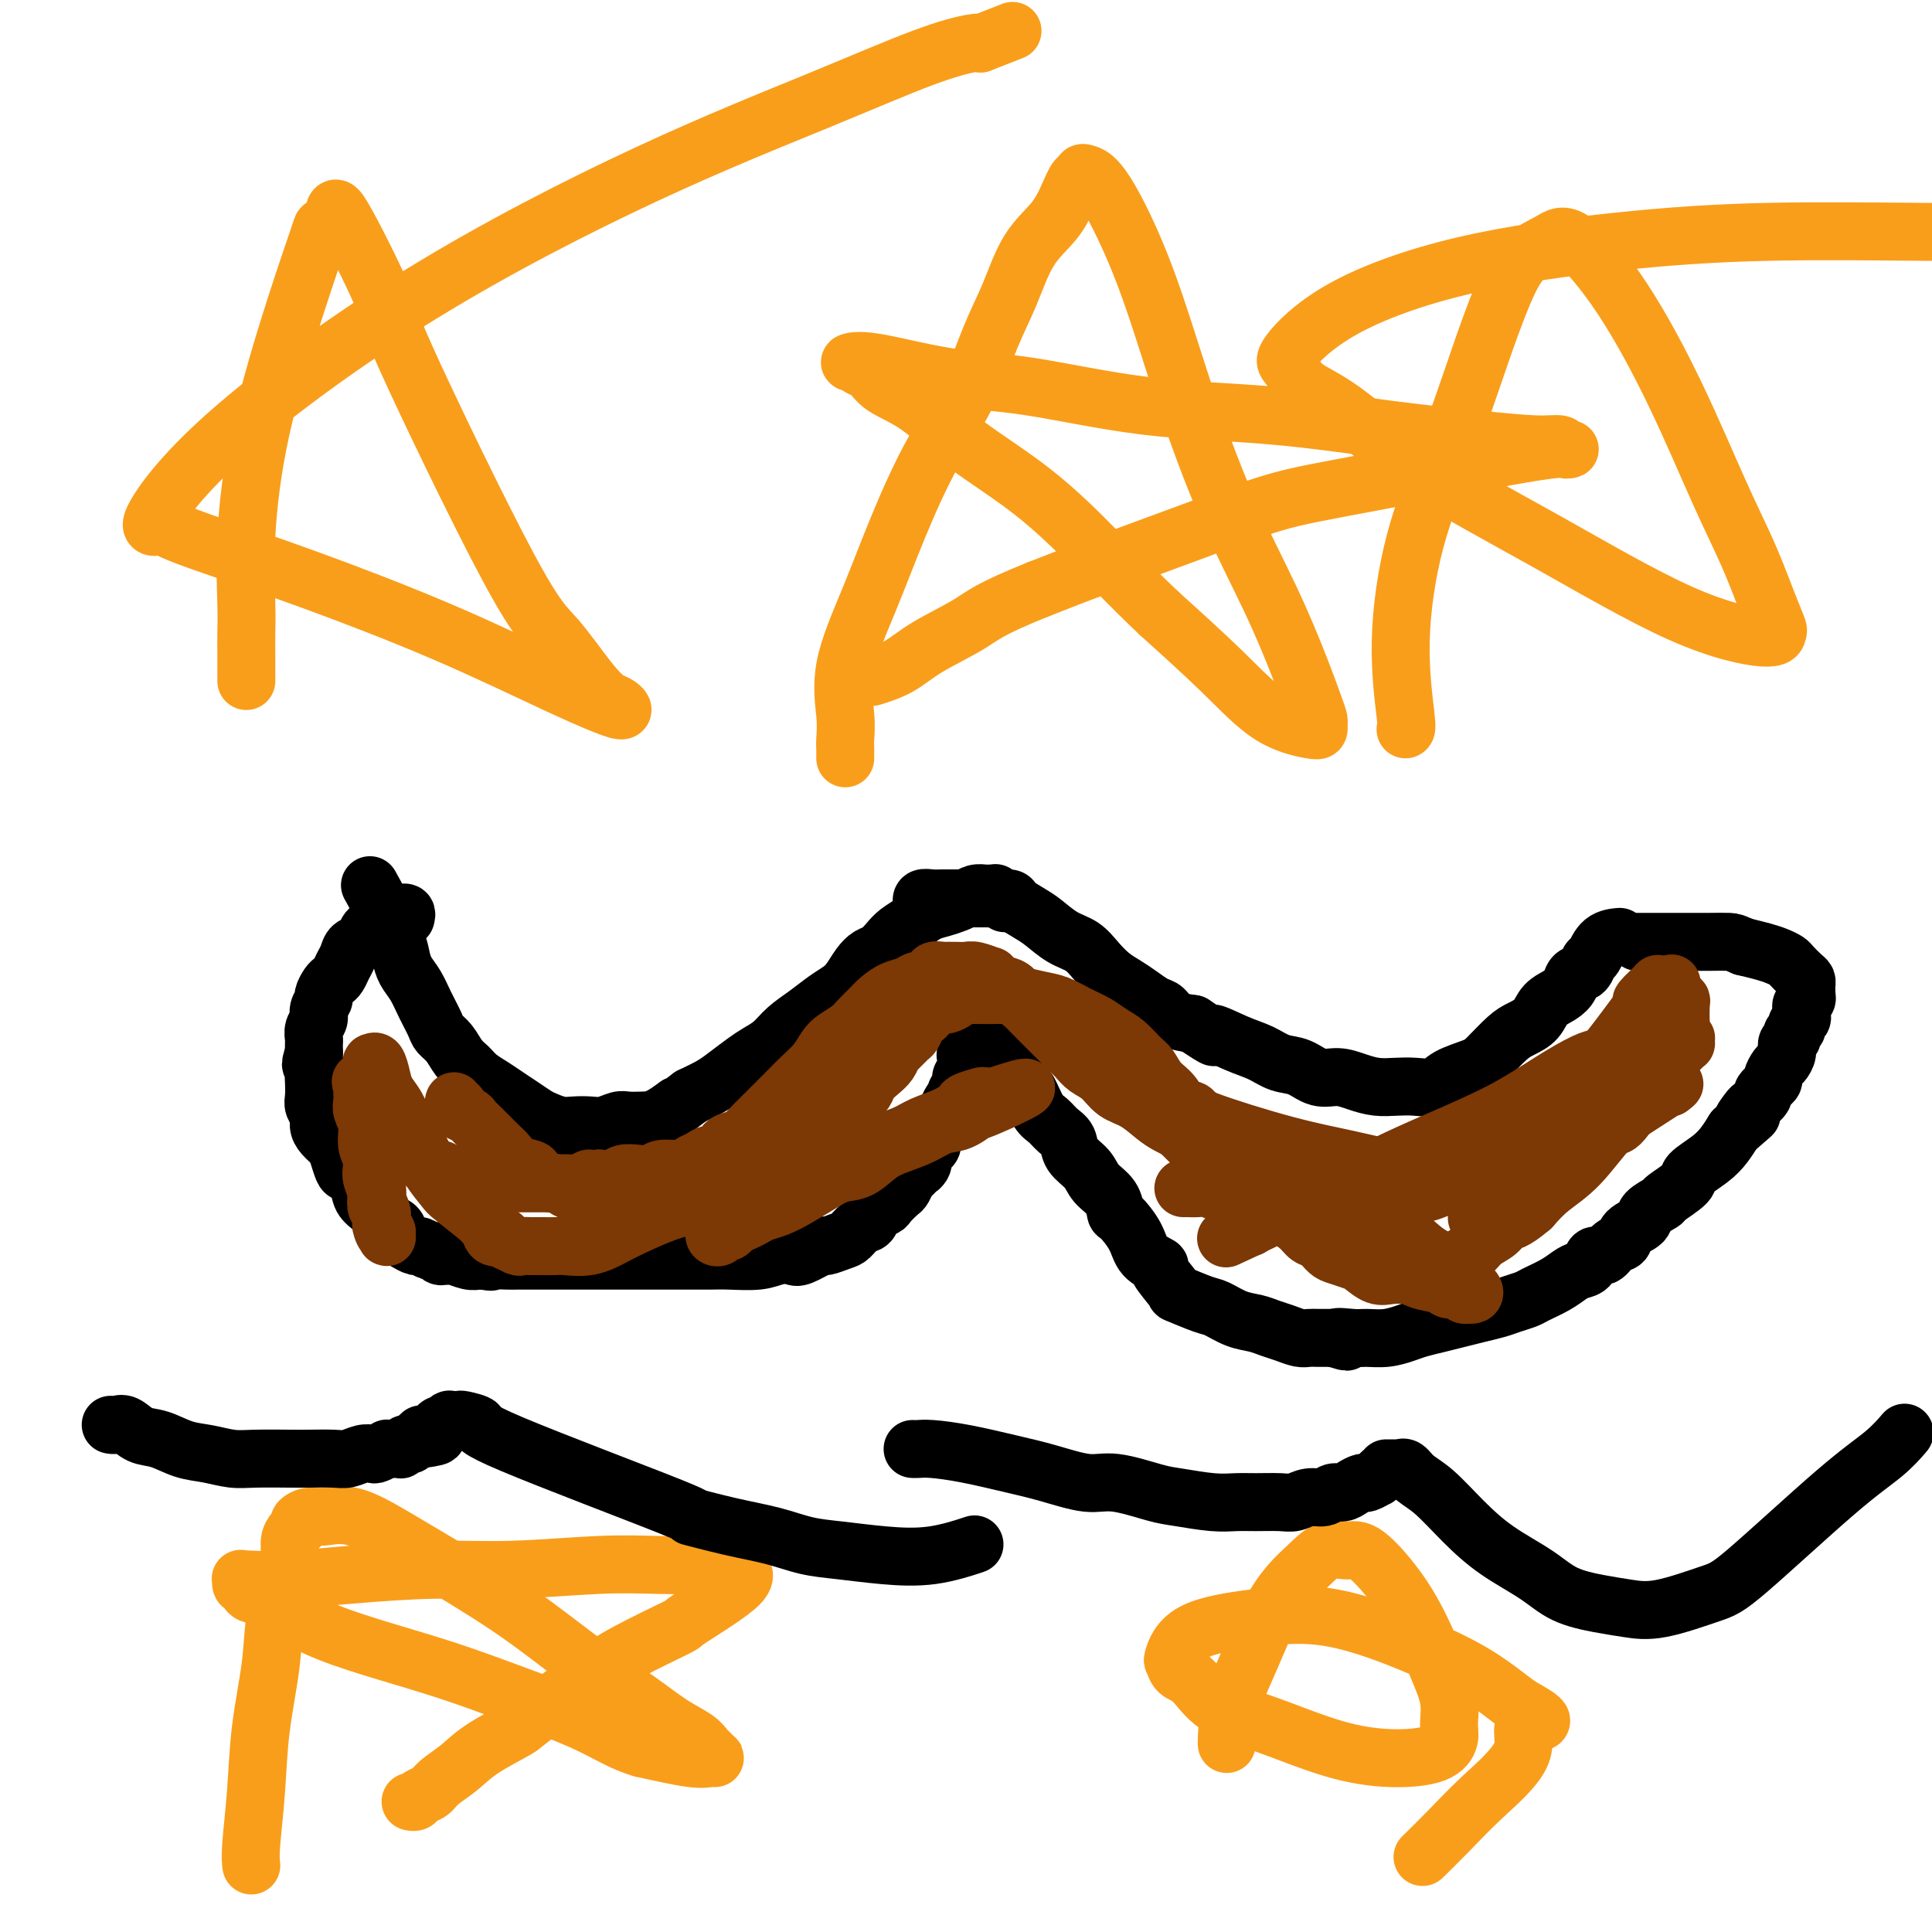 <svg viewBox='0 0 400 400' version='1.1' xmlns='http://www.w3.org/2000/svg' xmlns:xlink='http://www.w3.org/1999/xlink'><g fill='none' stroke='#000000' stroke-width='12' stroke-linecap='round' stroke-linejoin='round'><path d='M191,187c-0.013,-0.030 -0.027,-0.061 0,0c0.027,0.061 0.093,0.212 0,0c-0.093,-0.212 -0.346,-0.789 0,-1c0.346,-0.211 1.290,-0.057 2,0c0.710,0.057 1.186,0.015 2,0c0.814,-0.015 1.966,-0.005 3,0c1.034,0.005 1.949,0.003 3,0c1.051,-0.003 2.238,-0.009 3,0c0.762,0.009 1.098,0.032 2,0c0.902,-0.032 2.369,-0.118 3,0c0.631,0.118 0.427,0.439 1,1c0.573,0.561 1.924,1.360 3,2c1.076,0.640 1.877,1.120 3,2c1.123,0.880 2.569,2.161 4,3c1.431,0.839 2.847,1.236 4,2c1.153,0.764 2.042,1.896 3,3c0.958,1.104 1.986,2.178 3,3c1.014,0.822 2.013,1.390 3,2c0.987,0.610 1.961,1.263 3,2c1.039,0.737 2.145,1.558 3,2c0.855,0.442 1.461,0.504 2,1c0.539,0.496 1.011,1.428 2,2c0.989,0.572 2.494,0.786 4,1'/><path d='M247,212c6.549,4.378 3.921,2.324 4,2c0.079,-0.324 2.867,1.084 5,2c2.133,0.916 3.613,1.341 5,2c1.387,0.659 2.681,1.552 4,2c1.319,0.448 2.663,0.449 4,1c1.337,0.551 2.668,1.650 4,2c1.332,0.350 2.666,-0.050 4,0c1.334,0.050 2.668,0.551 4,1c1.332,0.449 2.661,0.847 4,1c1.339,0.153 2.687,0.063 4,0c1.313,-0.063 2.591,-0.098 4,0c1.409,0.098 2.951,0.328 4,0c1.049,-0.328 1.607,-1.215 3,-2c1.393,-0.785 3.623,-1.469 5,-2c1.377,-0.531 1.901,-0.908 3,-2c1.099,-1.092 2.773,-2.897 4,-4c1.227,-1.103 2.006,-1.502 3,-2c0.994,-0.498 2.202,-1.093 3,-2c0.798,-0.907 1.187,-2.126 2,-3c0.813,-0.874 2.049,-1.404 3,-2c0.951,-0.596 1.616,-1.257 2,-2c0.384,-0.743 0.486,-1.568 1,-2c0.514,-0.432 1.441,-0.469 2,-1c0.559,-0.531 0.749,-1.554 1,-2c0.251,-0.446 0.562,-0.315 1,-1c0.438,-0.685 1.003,-2.184 2,-3c0.997,-0.816 2.428,-0.947 3,-1c0.572,-0.053 0.286,-0.026 0,0'/><path d='M208,187c-0.415,-0.425 -0.829,-0.850 -1,-1c-0.171,-0.150 -0.097,-0.026 0,0c0.097,0.026 0.218,-0.046 0,0c-0.218,0.046 -0.776,0.208 -1,0c-0.224,-0.208 -0.115,-0.788 0,-1c0.115,-0.212 0.235,-0.058 0,0c-0.235,0.058 -0.826,0.018 -1,0c-0.174,-0.018 0.067,-0.016 0,0c-0.067,0.016 -0.444,0.046 -1,0c-0.556,-0.046 -1.293,-0.168 -2,0c-0.707,0.168 -1.385,0.625 -2,1c-0.615,0.375 -1.165,0.667 -2,1c-0.835,0.333 -1.953,0.708 -3,1c-1.047,0.292 -2.024,0.502 -3,1c-0.976,0.498 -1.952,1.285 -3,2c-1.048,0.715 -2.167,1.359 -3,2c-0.833,0.641 -1.378,1.277 -2,2c-0.622,0.723 -1.321,1.531 -2,2c-0.679,0.469 -1.339,0.600 -2,1c-0.661,0.400 -1.323,1.069 -2,2c-0.677,0.931 -1.367,2.125 -2,3c-0.633,0.875 -1.208,1.431 -2,2c-0.792,0.569 -1.801,1.150 -3,2c-1.199,0.850 -2.588,1.970 -4,3c-1.412,1.030 -2.846,1.970 -4,3c-1.154,1.030 -2.026,2.149 -3,3c-0.974,0.851 -2.048,1.435 -3,2c-0.952,0.565 -1.781,1.110 -3,2c-1.219,0.890 -2.828,2.124 -4,3c-1.172,0.876 -1.906,1.393 -3,2c-1.094,0.607 -2.547,1.303 -4,2'/><path d='M143,227c-8.131,6.226 -3.960,2.792 -3,2c0.960,-0.792 -1.293,1.060 -3,2c-1.707,0.940 -2.869,0.970 -4,1c-1.131,0.030 -2.231,0.060 -3,0c-0.769,-0.060 -1.206,-0.211 -2,0c-0.794,0.211 -1.946,0.786 -3,1c-1.054,0.214 -2.011,0.069 -3,0c-0.989,-0.069 -2.011,-0.063 -3,0c-0.989,0.063 -1.944,0.183 -3,0c-1.056,-0.183 -2.211,-0.668 -3,-1c-0.789,-0.332 -1.212,-0.512 -2,-1c-0.788,-0.488 -1.940,-1.286 -3,-2c-1.060,-0.714 -2.027,-1.345 -3,-2c-0.973,-0.655 -1.951,-1.334 -3,-2c-1.049,-0.666 -2.169,-1.320 -3,-2c-0.831,-0.680 -1.374,-1.388 -2,-2c-0.626,-0.612 -1.337,-1.128 -2,-2c-0.663,-0.872 -1.280,-2.099 -2,-3c-0.720,-0.901 -1.545,-1.476 -2,-2c-0.455,-0.524 -0.542,-0.997 -1,-2c-0.458,-1.003 -1.287,-2.536 -2,-4c-0.713,-1.464 -1.310,-2.858 -2,-4c-0.690,-1.142 -1.474,-2.031 -2,-3c-0.526,-0.969 -0.793,-2.019 -1,-3c-0.207,-0.981 -0.354,-1.893 -1,-3c-0.646,-1.107 -1.792,-2.410 -2,-3c-0.208,-0.590 0.521,-0.466 0,-2c-0.521,-1.534 -2.292,-4.724 -3,-6c-0.708,-1.276 -0.354,-0.638 0,0'/><path d='M84,190c0.111,-0.423 0.222,-0.845 0,-1c-0.222,-0.155 -0.777,-0.041 -1,0c-0.223,0.041 -0.115,0.011 0,0c0.115,-0.011 0.237,-0.003 0,0c-0.237,0.003 -0.833,-0.000 -1,0c-0.167,0.000 0.096,0.003 0,0c-0.096,-0.003 -0.551,-0.012 -1,0c-0.449,0.012 -0.894,0.045 -1,0c-0.106,-0.045 0.126,-0.168 0,0c-0.126,0.168 -0.610,0.626 -1,1c-0.390,0.374 -0.686,0.663 -1,1c-0.314,0.337 -0.648,0.723 -1,1c-0.352,0.277 -0.724,0.444 -1,1c-0.276,0.556 -0.455,1.501 -1,2c-0.545,0.499 -1.456,0.554 -2,1c-0.544,0.446 -0.723,1.284 -1,2c-0.277,0.716 -0.653,1.309 -1,2c-0.347,0.691 -0.666,1.480 -1,2c-0.334,0.520 -0.682,0.772 -1,1c-0.318,0.228 -0.606,0.431 -1,1c-0.394,0.569 -0.894,1.503 -1,2c-0.106,0.497 0.182,0.557 0,1c-0.182,0.443 -0.833,1.270 -1,2c-0.167,0.730 0.151,1.364 0,2c-0.151,0.636 -0.773,1.274 -1,2c-0.227,0.726 -0.061,1.542 0,2c0.061,0.458 0.017,0.560 0,1c-0.017,0.440 -0.009,1.220 0,2'/><path d='M65,218c-1.238,3.756 -0.333,2.147 0,2c0.333,-0.147 0.093,1.168 0,2c-0.093,0.832 -0.040,1.182 0,2c0.040,0.818 0.065,2.106 0,3c-0.065,0.894 -0.221,1.395 0,2c0.221,0.605 0.819,1.316 1,2c0.181,0.684 -0.053,1.343 0,2c0.053,0.657 0.394,1.313 1,2c0.606,0.687 1.476,1.404 2,2c0.524,0.596 0.703,1.069 1,2c0.297,0.931 0.714,2.319 1,3c0.286,0.681 0.443,0.654 1,1c0.557,0.346 1.514,1.067 2,2c0.486,0.933 0.501,2.080 1,3c0.499,0.920 1.482,1.612 2,2c0.518,0.388 0.572,0.471 1,1c0.428,0.529 1.232,1.505 2,2c0.768,0.495 1.500,0.510 2,1c0.500,0.490 0.768,1.456 1,2c0.232,0.544 0.429,0.667 1,1c0.571,0.333 1.515,0.878 2,1c0.485,0.122 0.511,-0.178 1,0c0.489,0.178 1.441,0.832 2,1c0.559,0.168 0.725,-0.152 1,0c0.275,0.152 0.657,0.777 1,1c0.343,0.223 0.645,0.046 1,0c0.355,-0.046 0.764,0.040 1,0c0.236,-0.040 0.300,-0.207 1,0c0.700,0.207 2.034,0.786 3,1c0.966,0.214 1.562,0.061 2,0c0.438,-0.061 0.719,-0.031 1,0'/><path d='M100,261c2.458,0.464 1.604,0.124 2,0c0.396,-0.124 2.042,-0.033 3,0c0.958,0.033 1.226,0.009 2,0c0.774,-0.009 2.053,-0.002 3,0c0.947,0.002 1.561,0.001 2,0c0.439,-0.001 0.703,-0.000 2,0c1.297,0.000 3.627,0.000 5,0c1.373,-0.000 1.790,-0.000 3,0c1.210,0.000 3.212,0.000 5,0c1.788,-0.000 3.361,-0.000 5,0c1.639,0.000 3.345,0.001 5,0c1.655,-0.001 3.261,-0.004 5,0c1.739,0.004 3.611,0.015 5,0c1.389,-0.015 2.295,-0.054 4,0c1.705,0.054 4.209,0.203 6,0c1.791,-0.203 2.870,-0.757 4,-1c1.130,-0.243 2.313,-0.173 3,0c0.687,0.173 0.880,0.451 2,0c1.120,-0.451 3.167,-1.630 4,-2c0.833,-0.370 0.451,0.071 1,0c0.549,-0.071 2.030,-0.653 3,-1c0.970,-0.347 1.430,-0.461 2,-1c0.570,-0.539 1.251,-1.505 2,-2c0.749,-0.495 1.566,-0.518 2,-1c0.434,-0.482 0.483,-1.424 1,-2c0.517,-0.576 1.500,-0.788 2,-1c0.500,-0.212 0.515,-0.424 1,-1c0.485,-0.576 1.439,-1.515 2,-2c0.561,-0.485 0.728,-0.515 1,-1c0.272,-0.485 0.649,-1.424 1,-2c0.351,-0.576 0.675,-0.788 1,-1'/><path d='M189,243c2.483,-2.360 1.191,-1.262 1,-1c-0.191,0.262 0.719,-0.314 1,-1c0.281,-0.686 -0.065,-1.482 0,-2c0.065,-0.518 0.542,-0.759 1,-1c0.458,-0.241 0.896,-0.483 1,-1c0.104,-0.517 -0.127,-1.308 0,-2c0.127,-0.692 0.613,-1.285 1,-2c0.387,-0.715 0.677,-1.554 1,-2c0.323,-0.446 0.679,-0.500 1,-1c0.321,-0.500 0.607,-1.447 1,-2c0.393,-0.553 0.894,-0.711 1,-1c0.106,-0.289 -0.182,-0.707 0,-1c0.182,-0.293 0.833,-0.460 1,-1c0.167,-0.540 -0.151,-1.454 0,-2c0.151,-0.546 0.772,-0.724 1,-1c0.228,-0.276 0.065,-0.651 0,-1c-0.065,-0.349 -0.031,-0.672 0,-1c0.031,-0.328 0.060,-0.663 0,-1c-0.060,-0.337 -0.209,-0.678 0,-1c0.209,-0.322 0.774,-0.626 1,-1c0.226,-0.374 0.112,-0.818 0,-1c-0.112,-0.182 -0.222,-0.101 0,0c0.222,0.101 0.777,0.222 1,0c0.223,-0.222 0.116,-0.788 0,-1c-0.116,-0.212 -0.239,-0.069 0,0c0.239,0.069 0.840,0.063 1,0c0.160,-0.063 -0.122,-0.182 0,0c0.122,0.182 0.648,0.664 1,1c0.352,0.336 0.529,0.524 1,1c0.471,0.476 1.235,1.238 2,2'/><path d='M207,219c1.351,0.905 1.727,1.668 2,2c0.273,0.332 0.443,0.235 1,1c0.557,0.765 1.500,2.393 2,3c0.500,0.607 0.558,0.192 1,1c0.442,0.808 1.268,2.838 2,4c0.732,1.162 1.369,1.455 2,2c0.631,0.545 1.256,1.342 2,2c0.744,0.658 1.607,1.176 2,2c0.393,0.824 0.315,1.955 1,3c0.685,1.045 2.132,2.004 3,3c0.868,0.996 1.157,2.030 2,3c0.843,0.970 2.241,1.877 3,3c0.759,1.123 0.881,2.462 1,3c0.119,0.538 0.235,0.273 1,1c0.765,0.727 2.178,2.444 3,4c0.822,1.556 1.053,2.951 2,4c0.947,1.049 2.610,1.752 3,2c0.390,0.248 -0.494,0.040 0,1c0.494,0.960 2.365,3.087 3,4c0.635,0.913 0.036,0.612 1,1c0.964,0.388 3.493,1.466 5,2c1.507,0.534 1.992,0.524 3,1c1.008,0.476 2.539,1.438 4,2c1.461,0.562 2.853,0.725 4,1c1.147,0.275 2.050,0.662 3,1c0.950,0.338 1.948,0.626 3,1c1.052,0.374 2.158,0.832 3,1c0.842,0.168 1.419,0.045 2,0c0.581,-0.045 1.166,-0.013 2,0c0.834,0.013 1.917,0.006 3,0'/><path d='M276,277c5.185,1.546 1.647,0.411 1,0c-0.647,-0.411 1.596,-0.099 3,0c1.404,0.099 1.968,-0.015 3,0c1.032,0.015 2.534,0.159 4,0c1.466,-0.159 2.898,-0.620 4,-1c1.102,-0.380 1.873,-0.679 3,-1c1.127,-0.321 2.608,-0.663 4,-1c1.392,-0.337 2.695,-0.668 4,-1c1.305,-0.332 2.613,-0.666 4,-1c1.387,-0.334 2.853,-0.670 4,-1c1.147,-0.330 1.974,-0.655 3,-1c1.026,-0.345 2.253,-0.709 3,-1c0.747,-0.291 1.016,-0.511 2,-1c0.984,-0.489 2.682,-1.249 4,-2c1.318,-0.751 2.254,-1.492 3,-2c0.746,-0.508 1.302,-0.784 2,-1c0.698,-0.216 1.539,-0.372 2,-1c0.461,-0.628 0.541,-1.729 1,-2c0.459,-0.271 1.297,0.289 2,0c0.703,-0.289 1.271,-1.428 2,-2c0.729,-0.572 1.618,-0.577 2,-1c0.382,-0.423 0.256,-1.263 1,-2c0.744,-0.737 2.358,-1.370 3,-2c0.642,-0.630 0.312,-1.256 1,-2c0.688,-0.744 2.393,-1.606 3,-2c0.607,-0.394 0.116,-0.321 1,-1c0.884,-0.679 3.143,-2.110 4,-3c0.857,-0.890 0.312,-1.239 1,-2c0.688,-0.761 2.608,-1.936 4,-3c1.392,-1.064 2.255,-2.018 3,-3c0.745,-0.982 1.373,-1.991 2,-3'/><path d='M359,234c6.123,-5.290 2.931,-2.516 2,-2c-0.931,0.516 0.399,-1.228 1,-2c0.601,-0.772 0.472,-0.573 1,-1c0.528,-0.427 1.714,-1.480 2,-2c0.286,-0.520 -0.327,-0.506 0,-1c0.327,-0.494 1.594,-1.497 2,-2c0.406,-0.503 -0.050,-0.506 0,-1c0.050,-0.494 0.606,-1.480 1,-2c0.394,-0.520 0.626,-0.573 1,-1c0.374,-0.427 0.889,-1.228 1,-2c0.111,-0.772 -0.181,-1.516 0,-2c0.181,-0.484 0.837,-0.707 1,-1c0.163,-0.293 -0.167,-0.656 0,-1c0.167,-0.344 0.830,-0.670 1,-1c0.170,-0.330 -0.151,-0.666 0,-1c0.151,-0.334 0.776,-0.667 1,-1c0.224,-0.333 0.046,-0.667 0,-1c-0.046,-0.333 0.040,-0.667 0,-1c-0.040,-0.333 -0.207,-0.667 0,-1c0.207,-0.333 0.788,-0.667 1,-1c0.212,-0.333 0.055,-0.666 0,-1c-0.055,-0.334 -0.008,-0.671 0,-1c0.008,-0.329 -0.025,-0.651 0,-1c0.025,-0.349 0.106,-0.723 0,-1c-0.106,-0.277 -0.401,-0.455 -1,-1c-0.599,-0.545 -1.503,-1.455 -2,-2c-0.497,-0.545 -0.587,-0.723 -1,-1c-0.413,-0.277 -1.150,-0.651 -2,-1c-0.850,-0.349 -1.814,-0.671 -3,-1c-1.186,-0.329 -2.593,-0.664 -4,-1'/><path d='M361,196c-2.026,-0.845 -2.090,-0.959 -3,-1c-0.910,-0.041 -2.666,-0.011 -4,0c-1.334,0.011 -2.245,0.003 -3,0c-0.755,-0.003 -1.353,-0.001 -2,0c-0.647,0.001 -1.343,0.000 -2,0c-0.657,-0.000 -1.276,-0.000 -2,0c-0.724,0.000 -1.553,0.000 -2,0c-0.447,-0.000 -0.512,-0.000 -1,0c-0.488,0.000 -1.399,0.000 -2,0c-0.601,-0.000 -0.893,-0.000 -1,0c-0.107,0.000 -0.031,0.000 0,0c0.031,-0.000 0.015,-0.000 0,0'/></g>
<g fill='none' stroke='#7C3805' stroke-width='12' stroke-linecap='round' stroke-linejoin='round'><path d='M285,245c0.399,-0.119 0.798,-0.238 0,0c-0.798,0.238 -2.792,0.833 2,0c4.792,-0.833 16.369,-3.095 21,-4c4.631,-0.905 2.315,-0.452 0,0'/><path d='M323,233c-0.333,-0.333 -0.667,-0.667 0,0c0.667,0.667 2.333,2.333 3,3c0.667,0.667 0.333,0.333 0,0'/><path d='M346,225c0.075,-0.058 0.149,-0.116 0,0c-0.149,0.116 -0.522,0.406 0,0c0.522,-0.406 1.940,-1.507 -2,1c-3.940,2.507 -13.238,8.623 -17,11c-3.762,2.377 -1.989,1.015 -2,1c-0.011,-0.015 -1.805,1.315 -3,2c-1.195,0.685 -1.789,0.723 -2,1c-0.211,0.277 -0.039,0.792 0,1c0.039,0.208 -0.056,0.111 0,0c0.056,-0.111 0.261,-0.234 0,0c-0.261,0.234 -0.989,0.824 0,0c0.989,-0.824 3.696,-3.064 6,-5c2.304,-1.936 4.203,-3.569 6,-5c1.797,-1.431 3.490,-2.660 5,-4c1.510,-1.340 2.838,-2.793 4,-4c1.162,-1.207 2.157,-2.170 3,-3c0.843,-0.830 1.532,-1.528 2,-2c0.468,-0.472 0.714,-0.719 1,-1c0.286,-0.281 0.613,-0.597 1,-1c0.387,-0.403 0.833,-0.894 1,-1c0.167,-0.106 0.056,0.173 0,0c-0.056,-0.173 -0.056,-0.797 0,-1c0.056,-0.203 0.170,0.015 0,0c-0.170,-0.015 -0.623,-0.262 -1,0c-0.377,0.262 -0.678,1.032 -2,2c-1.322,0.968 -3.663,2.134 -6,4c-2.337,1.866 -4.668,4.433 -7,7'/><path d='M333,228c-3.839,2.971 -5.935,4.900 -8,7c-2.065,2.100 -4.097,4.371 -6,6c-1.903,1.629 -3.676,2.618 -5,4c-1.324,1.382 -2.201,3.159 -3,4c-0.799,0.841 -1.522,0.748 -2,1c-0.478,0.252 -0.710,0.850 -1,1c-0.290,0.150 -0.636,-0.148 -1,0c-0.364,0.148 -0.745,0.743 -1,1c-0.255,0.257 -0.384,0.176 0,0c0.384,-0.176 1.279,-0.445 3,-2c1.721,-1.555 4.267,-4.394 7,-7c2.733,-2.606 5.653,-4.979 8,-7c2.347,-2.021 4.121,-3.689 6,-5c1.879,-1.311 3.861,-2.264 5,-3c1.139,-0.736 1.434,-1.255 2,-2c0.566,-0.745 1.404,-1.715 2,-2c0.596,-0.285 0.949,0.116 1,0c0.051,-0.116 -0.200,-0.747 0,-1c0.200,-0.253 0.849,-0.126 1,0c0.151,0.126 -0.198,0.252 0,0c0.198,-0.252 0.941,-0.883 0,1c-0.941,1.883 -3.567,6.278 -5,8c-1.433,1.722 -1.673,0.771 -3,2c-1.327,1.229 -3.742,4.639 -6,7c-2.258,2.361 -4.359,3.675 -6,5c-1.641,1.325 -2.820,2.663 -4,4'/><path d='M317,250c-3.992,3.367 -4.473,2.785 -5,3c-0.527,0.215 -1.100,1.227 -2,2c-0.900,0.773 -2.127,1.307 -3,2c-0.873,0.693 -1.391,1.544 -2,2c-0.609,0.456 -1.308,0.518 -2,1c-0.692,0.482 -1.378,1.383 -2,2c-0.622,0.617 -1.181,0.949 -2,1c-0.819,0.051 -1.899,-0.181 -3,0c-1.101,0.181 -2.224,0.774 -3,1c-0.776,0.226 -1.204,0.086 -2,0c-0.796,-0.086 -1.960,-0.117 -3,0c-1.040,0.117 -1.955,0.383 -3,0c-1.045,-0.383 -2.219,-1.416 -3,-2c-0.781,-0.584 -1.168,-0.719 -2,-1c-0.832,-0.281 -2.109,-0.708 -3,-1c-0.891,-0.292 -1.397,-0.449 -2,-1c-0.603,-0.551 -1.302,-1.495 -2,-2c-0.698,-0.505 -1.395,-0.572 -2,-1c-0.605,-0.428 -1.120,-1.218 -2,-2c-0.880,-0.782 -2.126,-1.557 -3,-2c-0.874,-0.443 -1.375,-0.555 -2,-1c-0.625,-0.445 -1.375,-1.222 -2,-2c-0.625,-0.778 -1.127,-1.557 -2,-2c-0.873,-0.443 -2.117,-0.552 -3,-1c-0.883,-0.448 -1.405,-1.236 -2,-2c-0.595,-0.764 -1.261,-1.503 -2,-2c-0.739,-0.497 -1.549,-0.752 -2,-1c-0.451,-0.248 -0.544,-0.489 -1,-1c-0.456,-0.511 -1.277,-1.291 -2,-2c-0.723,-0.709 -1.350,-1.345 -2,-2c-0.650,-0.655 -1.325,-1.327 -2,-2'/><path d='M244,234c-6.743,-5.059 -3.100,-2.706 -2,-2c1.100,0.706 -0.342,-0.233 -1,-1c-0.658,-0.767 -0.532,-1.360 -1,-2c-0.468,-0.640 -1.530,-1.326 -2,-2c-0.470,-0.674 -0.349,-1.337 -1,-2c-0.651,-0.663 -2.075,-1.328 -3,-2c-0.925,-0.672 -1.351,-1.351 -2,-2c-0.649,-0.649 -1.521,-1.268 -2,-2c-0.479,-0.732 -0.565,-1.576 -1,-2c-0.435,-0.424 -1.219,-0.428 -2,-1c-0.781,-0.572 -1.557,-1.711 -2,-2c-0.443,-0.289 -0.552,0.274 -1,0c-0.448,-0.274 -1.236,-1.384 -2,-2c-0.764,-0.616 -1.503,-0.739 -2,-1c-0.497,-0.261 -0.753,-0.661 -1,-1c-0.247,-0.339 -0.485,-0.616 -1,-1c-0.515,-0.384 -1.308,-0.873 -2,-1c-0.692,-0.127 -1.284,0.110 -2,0c-0.716,-0.110 -1.557,-0.565 -2,-1c-0.443,-0.435 -0.489,-0.849 -1,-1c-0.511,-0.151 -1.488,-0.041 -2,0c-0.512,0.041 -0.561,0.011 -1,0c-0.439,-0.011 -1.270,-0.004 -2,0c-0.730,0.004 -1.360,0.004 -2,0c-0.640,-0.004 -1.289,-0.011 -2,0c-0.711,0.011 -1.485,0.041 -2,0c-0.515,-0.041 -0.771,-0.152 -1,0c-0.229,0.152 -0.433,0.566 -1,1c-0.567,0.434 -1.499,0.886 -2,1c-0.501,0.114 -0.572,-0.110 -1,0c-0.428,0.110 -1.214,0.555 -2,1'/><path d='M193,209c-1.107,0.638 -0.873,0.733 -1,1c-0.127,0.267 -0.615,0.705 -1,1c-0.385,0.295 -0.667,0.445 -1,1c-0.333,0.555 -0.719,1.514 -1,2c-0.281,0.486 -0.459,0.500 -1,1c-0.541,0.500 -1.444,1.485 -2,2c-0.556,0.515 -0.764,0.561 -1,1c-0.236,0.439 -0.500,1.272 -1,2c-0.500,0.728 -1.237,1.349 -2,2c-0.763,0.651 -1.551,1.330 -2,2c-0.449,0.670 -0.558,1.332 -1,2c-0.442,0.668 -1.216,1.344 -2,2c-0.784,0.656 -1.578,1.292 -2,2c-0.422,0.708 -0.473,1.489 -1,2c-0.527,0.511 -1.529,0.752 -2,1c-0.471,0.248 -0.409,0.504 -1,1c-0.591,0.496 -1.835,1.233 -3,2c-1.165,0.767 -2.252,1.564 -3,2c-0.748,0.436 -1.159,0.512 -2,1c-0.841,0.488 -2.113,1.388 -3,2c-0.887,0.612 -1.390,0.937 -2,1c-0.610,0.063 -1.327,-0.137 -2,0c-0.673,0.137 -1.303,0.610 -2,1c-0.697,0.390 -1.460,0.697 -2,1c-0.540,0.303 -0.858,0.602 -2,1c-1.142,0.398 -3.110,0.895 -4,1c-0.890,0.105 -0.703,-0.182 -1,0c-0.297,0.182 -1.080,0.832 -2,1c-0.920,0.168 -1.979,-0.147 -3,0c-1.021,0.147 -2.006,0.756 -3,1c-0.994,0.244 -1.997,0.122 -3,0'/><path d='M134,248c-5.397,1.547 -3.389,0.415 -3,0c0.389,-0.415 -0.840,-0.114 -2,0c-1.160,0.114 -2.251,0.042 -3,0c-0.749,-0.042 -1.156,-0.054 -2,0c-0.844,0.054 -2.126,0.174 -3,0c-0.874,-0.174 -1.341,-0.642 -2,-1c-0.659,-0.358 -1.508,-0.607 -2,-1c-0.492,-0.393 -0.625,-0.931 -1,-1c-0.375,-0.069 -0.993,0.329 -2,0c-1.007,-0.329 -2.404,-1.385 -3,-2c-0.596,-0.615 -0.390,-0.787 -1,-1c-0.610,-0.213 -2.037,-0.466 -3,-1c-0.963,-0.534 -1.461,-1.347 -2,-2c-0.539,-0.653 -1.119,-1.144 -2,-2c-0.881,-0.856 -2.063,-2.076 -3,-3c-0.937,-0.924 -1.628,-1.553 -2,-2c-0.372,-0.447 -0.425,-0.712 -1,-1c-0.575,-0.288 -1.671,-0.599 -2,-1c-0.329,-0.401 0.108,-0.891 0,-1c-0.108,-0.109 -0.760,0.163 -1,0c-0.240,-0.163 -0.069,-0.761 0,-1c0.069,-0.239 0.034,-0.120 0,0'/><path d='M245,246c0.472,0.002 0.944,0.004 1,0c0.056,-0.004 -0.303,-0.015 0,0c0.303,0.015 1.267,0.057 2,0c0.733,-0.057 1.234,-0.211 2,0c0.766,0.211 1.798,0.789 3,1c1.202,0.211 2.576,0.057 4,0c1.424,-0.057 2.898,-0.015 4,0c1.102,0.015 1.831,0.004 3,0c1.169,-0.004 2.778,-0.001 4,0c1.222,0.001 2.059,0.000 3,0c0.941,-0.000 1.988,-0.000 3,0c1.012,0.000 1.990,0.000 3,0c1.010,-0.000 2.051,-0.000 3,0c0.949,0.000 1.804,0.001 3,0c1.196,-0.001 2.732,-0.003 4,0c1.268,0.003 2.269,0.012 3,0c0.731,-0.012 1.192,-0.045 2,0c0.808,0.045 1.963,0.166 3,0c1.037,-0.166 1.954,-0.621 3,-1c1.046,-0.379 2.219,-0.683 3,-1c0.781,-0.317 1.171,-0.648 2,-1c0.829,-0.352 2.098,-0.727 3,-1c0.902,-0.273 1.438,-0.444 2,-1c0.562,-0.556 1.151,-1.496 2,-2c0.849,-0.504 1.957,-0.573 3,-1c1.043,-0.427 2.022,-1.214 3,-2'/><path d='M316,237c3.545,-1.617 1.908,-0.660 2,-1c0.092,-0.340 1.912,-1.978 3,-3c1.088,-1.022 1.444,-1.430 2,-2c0.556,-0.570 1.311,-1.304 2,-2c0.689,-0.696 1.313,-1.353 2,-2c0.687,-0.647 1.438,-1.282 2,-2c0.562,-0.718 0.934,-1.517 1,-2c0.066,-0.483 -0.175,-0.650 0,-1c0.175,-0.350 0.765,-0.882 1,-1c0.235,-0.118 0.113,0.178 0,0c-0.113,-0.178 -0.219,-0.831 0,-1c0.219,-0.169 0.761,0.147 1,0c0.239,-0.147 0.174,-0.758 0,-1c-0.174,-0.242 -0.457,-0.117 -1,0c-0.543,0.117 -1.346,0.225 -3,1c-1.654,0.775 -4.159,2.217 -7,4c-2.841,1.783 -6.020,3.908 -10,6c-3.980,2.092 -8.763,4.151 -13,6c-4.237,1.849 -7.928,3.489 -11,5c-3.072,1.511 -5.525,2.892 -8,4c-2.475,1.108 -4.974,1.942 -7,3c-2.026,1.058 -3.580,2.340 -5,3c-1.420,0.660 -2.706,0.699 -4,1c-1.294,0.301 -2.595,0.865 -3,1c-0.405,0.135 0.088,-0.160 0,0c-0.088,0.160 -0.755,0.775 -1,1c-0.245,0.225 -0.066,0.061 0,0c0.066,-0.061 0.019,-0.017 0,0c-0.019,0.017 -0.009,0.009 0,0'/><path d='M259,254c-10.909,5.081 -1.682,0.784 2,-1c3.682,-1.784 1.817,-1.055 2,-1c0.183,0.055 2.412,-0.566 4,-1c1.588,-0.434 2.534,-0.683 4,-1c1.466,-0.317 3.450,-0.704 6,-1c2.550,-0.296 5.665,-0.502 8,-1c2.335,-0.498 3.891,-1.287 6,-2c2.109,-0.713 4.773,-1.349 7,-2c2.227,-0.651 4.017,-1.315 6,-2c1.983,-0.685 4.158,-1.391 6,-2c1.842,-0.609 3.351,-1.123 5,-2c1.649,-0.877 3.439,-2.119 5,-3c1.561,-0.881 2.892,-1.401 4,-2c1.108,-0.599 1.991,-1.278 3,-2c1.009,-0.722 2.143,-1.489 3,-2c0.857,-0.511 1.438,-0.766 2,-1c0.562,-0.234 1.105,-0.447 2,-1c0.895,-0.553 2.140,-1.447 3,-2c0.860,-0.553 1.333,-0.767 2,-1c0.667,-0.233 1.526,-0.486 2,-1c0.474,-0.514 0.561,-1.289 1,-2c0.439,-0.711 1.228,-1.357 2,-2c0.772,-0.643 1.527,-1.283 2,-2c0.473,-0.717 0.663,-1.512 1,-2c0.337,-0.488 0.819,-0.670 1,-1c0.181,-0.330 0.059,-0.810 0,-2c-0.059,-1.190 -0.057,-3.092 0,-4c0.057,-0.908 0.169,-0.821 0,-1c-0.169,-0.179 -0.620,-0.622 -1,-1c-0.380,-0.378 -0.690,-0.689 -1,-1'/><path d='M346,205c0.065,-2.083 0.229,-1.290 0,-1c-0.229,0.290 -0.851,0.079 -1,0c-0.149,-0.079 0.173,-0.024 0,0c-0.173,0.024 -0.843,0.017 -1,0c-0.157,-0.017 0.198,-0.046 0,0c-0.198,0.046 -0.948,0.165 -1,0c-0.052,-0.165 0.596,-0.613 0,0c-0.596,0.613 -2.436,2.288 -3,3c-0.564,0.712 0.148,0.460 0,1c-0.148,0.540 -1.157,1.870 -2,3c-0.843,1.130 -1.520,2.059 -3,4c-1.480,1.941 -3.765,4.894 -6,7c-2.235,2.106 -4.422,3.365 -6,5c-1.578,1.635 -2.546,3.646 -4,5c-1.454,1.354 -3.392,2.050 -5,3c-1.608,0.950 -2.885,2.152 -4,3c-1.115,0.848 -2.069,1.341 -3,2c-0.931,0.659 -1.839,1.483 -3,2c-1.161,0.517 -2.576,0.727 -4,1c-1.424,0.273 -2.859,0.609 -4,1c-1.141,0.391 -1.989,0.837 -3,1c-1.011,0.163 -2.185,0.044 -3,0c-0.815,-0.044 -1.269,-0.011 -2,0c-0.731,0.011 -1.737,0.000 -3,0c-1.263,-0.000 -2.782,0.010 -4,0c-1.218,-0.010 -2.136,-0.041 -3,0c-0.864,0.041 -1.676,0.155 -3,0c-1.324,-0.155 -3.162,-0.577 -5,-1'/><path d='M270,244c-5.687,0.134 -2.905,-0.530 -3,-1c-0.095,-0.470 -3.067,-0.745 -5,-1c-1.933,-0.255 -2.828,-0.491 -4,-1c-1.172,-0.509 -2.620,-1.290 -4,-2c-1.380,-0.710 -2.693,-1.349 -4,-2c-1.307,-0.651 -2.608,-1.314 -4,-2c-1.392,-0.686 -2.875,-1.395 -4,-2c-1.125,-0.605 -1.891,-1.107 -3,-2c-1.109,-0.893 -2.562,-2.179 -4,-3c-1.438,-0.821 -2.860,-1.179 -4,-2c-1.140,-0.821 -1.996,-2.107 -3,-3c-1.004,-0.893 -2.155,-1.394 -3,-2c-0.845,-0.606 -1.382,-1.318 -2,-2c-0.618,-0.682 -1.316,-1.333 -2,-2c-0.684,-0.667 -1.353,-1.348 -2,-2c-0.647,-0.652 -1.273,-1.273 -2,-2c-0.727,-0.727 -1.556,-1.560 -2,-2c-0.444,-0.440 -0.504,-0.486 -1,-1c-0.496,-0.514 -1.428,-1.496 -2,-2c-0.572,-0.504 -0.783,-0.530 -1,-1c-0.217,-0.470 -0.441,-1.384 -1,-2c-0.559,-0.616 -1.454,-0.935 -2,-1c-0.546,-0.065 -0.745,0.122 -1,0c-0.255,-0.122 -0.568,-0.555 -1,-1c-0.432,-0.445 -0.982,-0.904 -1,-1c-0.018,-0.096 0.498,0.170 0,0c-0.498,-0.170 -2.010,-0.778 -3,-1c-0.990,-0.222 -1.459,-0.060 -2,0c-0.541,0.060 -1.155,0.017 -2,0c-0.845,-0.017 -1.923,-0.009 -3,0'/><path d='M195,201c-2.614,-0.439 -1.649,0.463 -2,1c-0.351,0.537 -2.019,0.710 -3,1c-0.981,0.290 -1.274,0.696 -2,1c-0.726,0.304 -1.884,0.504 -3,1c-1.116,0.496 -2.189,1.288 -3,2c-0.811,0.712 -1.358,1.345 -2,2c-0.642,0.655 -1.379,1.333 -2,2c-0.621,0.667 -1.128,1.322 -2,2c-0.872,0.678 -2.110,1.379 -3,2c-0.890,0.621 -1.432,1.164 -2,2c-0.568,0.836 -1.163,1.967 -2,3c-0.837,1.033 -1.916,1.968 -3,3c-1.084,1.032 -2.173,2.159 -3,3c-0.827,0.841 -1.390,1.395 -2,2c-0.610,0.605 -1.265,1.262 -2,2c-0.735,0.738 -1.549,1.559 -2,2c-0.451,0.441 -0.540,0.504 -1,1c-0.460,0.496 -1.292,1.424 -2,2c-0.708,0.576 -1.292,0.798 -2,1c-0.708,0.202 -1.541,0.382 -2,1c-0.459,0.618 -0.544,1.672 -1,2c-0.456,0.328 -1.285,-0.071 -2,0c-0.715,0.071 -1.317,0.611 -2,1c-0.683,0.389 -1.445,0.626 -2,1c-0.555,0.374 -0.901,0.884 -2,1c-1.099,0.116 -2.951,-0.161 -4,0c-1.049,0.161 -1.295,0.761 -2,1c-0.705,0.239 -1.869,0.115 -3,0c-1.131,-0.115 -2.227,-0.223 -3,0c-0.773,0.223 -1.221,0.778 -2,1c-0.779,0.222 -1.890,0.111 -3,0'/><path d='M124,244c-3.298,0.403 -2.043,-0.088 -2,0c0.043,0.088 -1.125,0.756 -2,1c-0.875,0.244 -1.456,0.065 -2,0c-0.544,-0.065 -1.051,-0.018 -2,0c-0.949,0.018 -2.341,0.005 -3,0c-0.659,-0.005 -0.584,-0.001 -1,0c-0.416,0.001 -1.323,0.000 -2,0c-0.677,-0.000 -1.126,-0.000 -2,0c-0.874,0.000 -2.175,0.001 -3,0c-0.825,-0.001 -1.176,-0.003 -2,0c-0.824,0.003 -2.121,0.012 -3,0c-0.879,-0.012 -1.339,-0.046 -2,0c-0.661,0.046 -1.524,0.171 -2,0c-0.476,-0.171 -0.565,-0.637 -1,-1c-0.435,-0.363 -1.215,-0.621 -2,-1c-0.785,-0.379 -1.576,-0.879 -2,-1c-0.424,-0.121 -0.481,0.136 -1,0c-0.519,-0.136 -1.500,-0.666 -2,-1c-0.500,-0.334 -0.519,-0.473 -1,-1c-0.481,-0.527 -1.426,-1.440 -2,-2c-0.574,-0.560 -0.779,-0.765 -1,-1c-0.221,-0.235 -0.458,-0.501 -1,-1c-0.542,-0.499 -1.389,-1.233 -2,-2c-0.611,-0.767 -0.986,-1.567 -1,-2c-0.014,-0.433 0.332,-0.497 0,-1c-0.332,-0.503 -1.343,-1.444 -2,-2c-0.657,-0.556 -0.960,-0.726 -1,-1c-0.040,-0.274 0.181,-0.651 0,-1c-0.181,-0.349 -0.766,-0.671 -1,-1c-0.234,-0.329 -0.117,-0.664 0,-1'/><path d='M76,225c-1.929,-2.311 -1.250,-0.589 -1,0c0.250,0.589 0.071,0.047 0,0c-0.071,-0.047 -0.034,0.403 0,1c0.034,0.597 0.066,1.342 0,2c-0.066,0.658 -0.229,1.229 0,2c0.229,0.771 0.850,1.743 1,3c0.150,1.257 -0.170,2.798 0,4c0.170,1.202 0.829,2.066 1,3c0.171,0.934 -0.147,1.938 0,3c0.147,1.062 0.757,2.182 1,3c0.243,0.818 0.118,1.332 0,2c-0.118,0.668 -0.229,1.488 0,2c0.229,0.512 0.797,0.716 1,1c0.203,0.284 0.040,0.650 0,1c-0.040,0.350 0.042,0.686 0,1c-0.042,0.314 -0.208,0.606 0,1c0.208,0.394 0.789,0.892 1,1c0.211,0.108 0.053,-0.172 0,0c-0.053,0.172 0.001,0.797 0,1c-0.001,0.203 -0.055,-0.015 0,0c0.055,0.015 0.221,0.262 0,0c-0.221,-0.262 -0.829,-1.032 -1,-2c-0.171,-0.968 0.094,-2.134 0,-3c-0.094,-0.866 -0.547,-1.433 -1,-2'/><path d='M78,249c-0.249,-1.372 0.130,-1.301 0,-2c-0.130,-0.699 -0.767,-2.168 -1,-3c-0.233,-0.832 -0.062,-1.028 0,-2c0.062,-0.972 0.017,-2.720 0,-4c-0.017,-1.280 -0.004,-2.091 0,-3c0.004,-0.909 0.001,-1.917 0,-3c-0.001,-1.083 -0.000,-2.240 0,-3c0.000,-0.760 0.000,-1.122 0,-2c-0.000,-0.878 -0.000,-2.273 0,-3c0.000,-0.727 0.000,-0.787 0,-1c-0.000,-0.213 -0.001,-0.578 0,-1c0.001,-0.422 0.003,-0.900 0,-1c-0.003,-0.100 -0.012,0.178 0,0c0.012,-0.178 0.044,-0.813 0,-1c-0.044,-0.187 -0.163,0.074 0,0c0.163,-0.074 0.609,-0.482 1,0c0.391,0.482 0.728,1.854 1,3c0.272,1.146 0.480,2.066 1,3c0.520,0.934 1.351,1.882 2,3c0.649,1.118 1.115,2.405 2,4c0.885,1.595 2.189,3.499 3,5c0.811,1.501 1.131,2.598 2,4c0.869,1.402 2.289,3.110 3,4c0.711,0.890 0.715,0.964 2,2c1.285,1.036 3.853,3.035 5,4c1.147,0.965 0.875,0.898 1,1c0.125,0.102 0.649,0.374 1,1c0.351,0.626 0.529,1.608 1,2c0.471,0.392 1.236,0.196 2,0'/><path d='M104,256c1.971,1.713 0.897,0.995 1,1c0.103,0.005 1.383,0.734 2,1c0.617,0.266 0.572,0.071 1,0c0.428,-0.071 1.331,-0.017 2,0c0.669,0.017 1.106,-0.002 2,0c0.894,0.002 2.245,0.024 3,0c0.755,-0.024 0.913,-0.093 2,0c1.087,0.093 3.101,0.349 5,0c1.899,-0.349 3.681,-1.303 5,-2c1.319,-0.697 2.173,-1.136 4,-2c1.827,-0.864 4.626,-2.152 7,-3c2.374,-0.848 4.322,-1.256 7,-2c2.678,-0.744 6.086,-1.823 9,-3c2.914,-1.177 5.333,-2.451 8,-3c2.667,-0.549 5.583,-0.374 8,-1c2.417,-0.626 4.334,-2.054 6,-3c1.666,-0.946 3.081,-1.409 5,-2c1.919,-0.591 4.343,-1.310 6,-2c1.657,-0.690 2.546,-1.352 4,-2c1.454,-0.648 3.474,-1.284 5,-2c1.526,-0.716 2.560,-1.512 3,-2c0.440,-0.488 0.286,-0.667 1,-1c0.714,-0.333 2.296,-0.821 3,-1c0.704,-0.179 0.529,-0.048 1,0c0.471,0.048 1.588,0.013 2,0c0.412,-0.013 0.118,-0.004 0,0c-0.118,0.004 -0.059,0.002 0,0'/><path d='M206,227c12.916,-4.373 3.205,0.193 -1,2c-4.205,1.807 -2.904,0.855 -3,1c-0.096,0.145 -1.589,1.389 -3,2c-1.411,0.611 -2.740,0.591 -4,1c-1.260,0.409 -2.451,1.247 -4,2c-1.549,0.753 -3.456,1.422 -5,2c-1.544,0.578 -2.727,1.064 -4,2c-1.273,0.936 -2.637,2.320 -4,3c-1.363,0.680 -2.725,0.654 -4,1c-1.275,0.346 -2.463,1.062 -4,2c-1.537,0.938 -3.423,2.097 -5,3c-1.577,0.903 -2.846,1.551 -4,2c-1.154,0.449 -2.193,0.698 -3,1c-0.807,0.302 -1.382,0.655 -2,1c-0.618,0.345 -1.280,0.680 -2,1c-0.720,0.320 -1.498,0.625 -2,1c-0.502,0.375 -0.727,0.819 -1,1c-0.273,0.181 -0.595,0.097 -1,0c-0.405,-0.097 -0.893,-0.209 -1,0c-0.107,0.209 0.167,0.739 0,1c-0.167,0.261 -0.774,0.253 -1,0c-0.226,-0.253 -0.072,-0.752 0,-1c0.072,-0.248 0.060,-0.244 0,-1c-0.060,-0.756 -0.168,-2.273 0,-3c0.168,-0.727 0.611,-0.664 1,-1c0.389,-0.336 0.723,-1.069 1,-2c0.277,-0.931 0.498,-2.058 1,-3c0.502,-0.942 1.286,-1.698 2,-3c0.714,-1.302 1.357,-3.151 2,-5'/><path d='M155,237c1.850,-3.718 2.975,-3.513 4,-4c1.025,-0.487 1.950,-1.666 3,-3c1.050,-1.334 2.223,-2.823 3,-4c0.777,-1.177 1.157,-2.041 2,-3c0.843,-0.959 2.151,-2.014 3,-3c0.849,-0.986 1.241,-1.903 2,-3c0.759,-1.097 1.886,-2.374 3,-3c1.114,-0.626 2.215,-0.601 3,-1c0.785,-0.399 1.253,-1.221 2,-2c0.747,-0.779 1.774,-1.515 3,-2c1.226,-0.485 2.652,-0.718 4,-1c1.348,-0.282 2.618,-0.611 4,-1c1.382,-0.389 2.875,-0.837 4,-1c1.125,-0.163 1.883,-0.040 3,0c1.117,0.040 2.595,-0.001 4,0c1.405,0.001 2.738,0.045 4,0c1.262,-0.045 2.452,-0.178 4,0c1.548,0.178 3.453,0.667 5,1c1.547,0.333 2.735,0.511 4,1c1.265,0.489 2.608,1.290 4,2c1.392,0.710 2.834,1.330 4,2c1.166,0.670 2.055,1.390 3,2c0.945,0.610 1.948,1.109 3,2c1.052,0.891 2.155,2.172 3,3c0.845,0.828 1.431,1.201 2,2c0.569,0.799 1.121,2.023 2,3c0.879,0.977 2.086,1.707 3,3c0.914,1.293 1.534,3.151 2,4c0.466,0.849 0.779,0.690 1,1c0.221,0.310 0.349,1.089 1,2c0.651,0.911 1.826,1.956 3,3'/><path d='M250,237c3.798,4.231 1.791,2.309 2,2c0.209,-0.309 2.632,0.995 5,3c2.368,2.005 4.681,4.712 8,7c3.319,2.288 7.645,4.157 11,6c3.355,1.843 5.738,3.661 8,5c2.262,1.339 4.403,2.200 6,3c1.597,0.800 2.651,1.539 4,2c1.349,0.461 2.992,0.645 4,1c1.008,0.355 1.379,0.879 2,1c0.621,0.121 1.490,-0.163 2,0c0.510,0.163 0.660,0.773 1,1c0.340,0.227 0.870,0.070 1,0c0.130,-0.070 -0.141,-0.053 0,0c0.141,0.053 0.693,0.141 1,0c0.307,-0.141 0.370,-0.509 0,-1c-0.370,-0.491 -1.171,-1.103 -2,-2c-0.829,-0.897 -1.686,-2.080 -3,-3c-1.314,-0.920 -3.085,-1.576 -5,-3c-1.915,-1.424 -3.976,-3.616 -6,-5c-2.024,-1.384 -4.013,-1.960 -6,-3c-1.987,-1.040 -3.974,-2.543 -6,-4c-2.026,-1.457 -4.093,-2.867 -6,-4c-1.907,-1.133 -3.655,-1.990 -6,-3c-2.345,-1.010 -5.286,-2.173 -7,-3c-1.714,-0.827 -2.200,-1.318 -3,-2c-0.800,-0.682 -1.916,-1.554 -3,-2c-1.084,-0.446 -2.138,-0.466 -3,-1c-0.862,-0.534 -1.532,-1.581 -2,-2c-0.468,-0.419 -0.734,-0.209 -1,0'/><path d='M246,230c-6.788,-3.716 -2.256,-1.008 -1,0c1.256,1.008 -0.762,0.314 -1,0c-0.238,-0.314 1.305,-0.248 2,0c0.695,0.248 0.543,0.679 4,2c3.457,1.321 10.523,3.531 16,5c5.477,1.469 9.363,2.197 13,3c3.637,0.803 7.024,1.680 10,2c2.976,0.320 5.542,0.084 8,0c2.458,-0.084 4.807,-0.015 7,0c2.193,0.015 4.229,-0.023 6,0c1.771,0.023 3.275,0.106 5,0c1.725,-0.106 3.669,-0.402 5,-1c1.331,-0.598 2.047,-1.497 3,-2c0.953,-0.503 2.142,-0.610 3,-1c0.858,-0.390 1.386,-1.064 2,-2c0.614,-0.936 1.315,-2.133 2,-3c0.685,-0.867 1.353,-1.402 2,-2c0.647,-0.598 1.274,-1.257 2,-2c0.726,-0.743 1.553,-1.570 2,-2c0.447,-0.430 0.516,-0.465 1,-1c0.484,-0.535 1.382,-1.572 2,-2c0.618,-0.428 0.954,-0.248 1,-1c0.046,-0.752 -0.198,-2.436 0,-3c0.198,-0.564 0.838,-0.007 1,0c0.162,0.007 -0.152,-0.534 0,-1c0.152,-0.466 0.772,-0.856 1,-1c0.228,-0.144 0.065,-0.041 0,0c-0.065,0.041 -0.033,0.021 0,0'/><path d='M342,218c2.718,-3.093 1.513,-0.825 1,0c-0.513,0.825 -0.334,0.207 0,0c0.334,-0.207 0.821,-0.004 1,0c0.179,0.004 0.048,-0.191 0,0c-0.048,0.191 -0.014,0.769 0,1c0.014,0.231 0.007,0.116 0,0'/></g>
<g fill='none' stroke='#F99E1B' stroke-width='12' stroke-linecap='round' stroke-linejoin='round'><path d='M52,386c0.026,0.201 0.053,0.403 0,0c-0.053,-0.403 -0.184,-1.409 0,-4c0.184,-2.591 0.683,-6.765 1,-11c0.317,-4.235 0.453,-8.531 1,-13c0.547,-4.469 1.505,-9.112 2,-13c0.495,-3.888 0.528,-7.020 1,-10c0.472,-2.980 1.385,-5.807 2,-8c0.615,-2.193 0.934,-3.753 1,-5c0.066,-1.247 -0.120,-2.180 0,-3c0.120,-0.820 0.547,-1.525 1,-2c0.453,-0.475 0.932,-0.719 1,-1c0.068,-0.281 -0.276,-0.600 0,-1c0.276,-0.400 1.171,-0.882 2,-1c0.829,-0.118 1.591,0.127 3,0c1.409,-0.127 3.464,-0.626 6,0c2.536,0.626 5.551,2.378 10,5c4.449,2.622 10.331,6.112 15,9c4.669,2.888 8.126,5.172 12,8c3.874,2.828 8.165,6.201 12,9c3.835,2.799 7.212,5.026 10,7c2.788,1.974 4.985,3.696 7,5c2.015,1.304 3.847,2.192 5,3c1.153,0.808 1.628,1.537 2,2c0.372,0.463 0.642,0.662 1,1c0.358,0.338 0.803,0.817 1,1c0.197,0.183 0.146,0.070 0,0c-0.146,-0.070 -0.385,-0.096 -1,0c-0.615,0.096 -1.604,0.313 -4,0c-2.396,-0.313 -6.198,-1.157 -10,-2'/><path d='M133,362c-4.085,-1.145 -6.796,-3.008 -11,-5c-4.204,-1.992 -9.901,-4.111 -15,-6c-5.099,-1.889 -9.599,-3.546 -14,-5c-4.401,-1.454 -8.703,-2.704 -13,-4c-4.297,-1.296 -8.590,-2.637 -12,-4c-3.410,-1.363 -5.937,-2.747 -8,-4c-2.063,-1.253 -3.663,-2.374 -5,-3c-1.337,-0.626 -2.411,-0.755 -3,-1c-0.589,-0.245 -0.693,-0.605 -1,-1c-0.307,-0.395 -0.817,-0.824 -1,-1c-0.183,-0.176 -0.039,-0.099 0,0c0.039,0.099 -0.029,0.220 0,0c0.029,-0.220 0.154,-0.781 0,-1c-0.154,-0.219 -0.586,-0.096 1,0c1.586,0.096 5.189,0.166 9,0c3.811,-0.166 7.828,-0.566 13,-1c5.172,-0.434 11.499,-0.901 17,-1c5.501,-0.099 10.177,0.169 16,0c5.823,-0.169 12.792,-0.774 18,-1c5.208,-0.226 8.654,-0.074 12,0c3.346,0.074 6.593,0.071 9,0c2.407,-0.071 3.975,-0.211 5,0c1.025,0.211 1.506,0.772 2,1c0.494,0.228 1.002,0.124 1,0c-0.002,-0.124 -0.515,-0.267 0,0c0.515,0.267 2.058,0.944 0,3c-2.058,2.056 -7.717,5.490 -10,7c-2.283,1.510 -1.189,1.095 -3,2c-1.811,0.905 -6.526,3.128 -10,5c-3.474,1.872 -5.707,3.392 -8,5c-2.293,1.608 -4.647,3.304 -7,5'/><path d='M115,352c-7.331,5.347 -6.660,5.215 -8,6c-1.340,0.785 -4.692,2.486 -7,4c-2.308,1.514 -3.574,2.840 -5,4c-1.426,1.160 -3.013,2.153 -4,3c-0.987,0.847 -1.375,1.547 -2,2c-0.625,0.453 -1.487,0.657 -2,1c-0.513,0.343 -0.677,0.823 -1,1c-0.323,0.177 -0.807,0.051 -1,0c-0.193,-0.051 -0.097,-0.025 0,0'/><path d='M175,157c-0.002,-0.345 -0.004,-0.690 0,-1c0.004,-0.310 0.015,-0.586 0,-1c-0.015,-0.414 -0.057,-0.967 0,-2c0.057,-1.033 0.214,-2.547 0,-5c-0.214,-2.453 -0.799,-5.844 0,-10c0.799,-4.156 2.982,-9.078 5,-14c2.018,-4.922 3.870,-9.845 6,-15c2.130,-5.155 4.539,-10.541 7,-15c2.461,-4.459 4.973,-7.991 7,-12c2.027,-4.009 3.568,-8.497 5,-12c1.432,-3.503 2.754,-6.022 4,-9c1.246,-2.978 2.415,-6.415 4,-9c1.585,-2.585 3.587,-4.318 5,-6c1.413,-1.682 2.236,-3.313 3,-5c0.764,-1.687 1.467,-3.430 2,-4c0.533,-0.570 0.895,0.032 1,0c0.105,-0.032 -0.047,-0.699 0,-1c0.047,-0.301 0.294,-0.235 1,0c0.706,0.235 1.870,0.640 4,4c2.130,3.360 5.224,9.677 8,17c2.776,7.323 5.234,15.653 8,24c2.766,8.347 5.841,16.713 9,24c3.159,7.287 6.401,13.497 9,19c2.599,5.503 4.553,10.301 6,14c1.447,3.699 2.386,6.299 3,8c0.614,1.701 0.902,2.504 1,3c0.098,0.496 0.006,0.687 0,1c-0.006,0.313 0.073,0.750 0,1c-0.073,0.250 -0.298,0.315 -2,0c-1.702,-0.315 -4.881,-1.008 -8,-3c-3.119,-1.992 -6.177,-5.283 -10,-9c-3.823,-3.717 -8.412,-7.858 -13,-12'/><path d='M240,127c-5.905,-5.596 -9.168,-9.088 -13,-13c-3.832,-3.912 -8.234,-8.246 -13,-12c-4.766,-3.754 -9.897,-6.928 -14,-10c-4.103,-3.072 -7.179,-6.043 -10,-8c-2.821,-1.957 -5.389,-2.902 -7,-4c-1.611,-1.098 -2.267,-2.350 -3,-3c-0.733,-0.650 -1.543,-0.700 -2,-1c-0.457,-0.300 -0.561,-0.851 -1,-1c-0.439,-0.149 -1.211,0.103 -1,0c0.211,-0.103 1.407,-0.562 5,0c3.593,0.562 9.583,2.146 15,3c5.417,0.854 10.260,0.978 17,2c6.740,1.022 15.376,2.943 24,4c8.624,1.057 17.236,1.249 26,2c8.764,0.751 17.682,2.062 25,3c7.318,0.938 13.037,1.505 18,2c4.963,0.495 9.170,0.918 12,1c2.830,0.082 4.283,-0.176 5,0c0.717,0.176 0.697,0.785 1,1c0.303,0.215 0.928,0.036 1,0c0.072,-0.036 -0.410,0.070 -1,0c-0.590,-0.070 -1.290,-0.316 -9,1c-7.710,1.316 -22.431,4.192 -32,6c-9.569,1.808 -13.988,2.546 -19,4c-5.012,1.454 -10.619,3.622 -17,6c-6.381,2.378 -13.538,4.965 -19,7c-5.462,2.035 -9.231,3.517 -13,5'/><path d='M215,122c-10.281,4.123 -11.484,5.431 -14,7c-2.516,1.569 -6.344,3.400 -9,5c-2.656,1.600 -4.138,2.969 -6,4c-1.862,1.031 -4.103,1.723 -5,2c-0.897,0.277 -0.448,0.138 0,0'/><path d='M254,361c-0.018,0.129 -0.035,0.257 0,-1c0.035,-1.257 0.123,-3.900 1,-7c0.877,-3.100 2.544,-6.656 4,-10c1.456,-3.344 2.700,-6.475 4,-9c1.300,-2.525 2.655,-4.444 4,-6c1.345,-1.556 2.680,-2.748 4,-4c1.320,-1.252 2.625,-2.564 4,-3c1.375,-0.436 2.819,0.002 4,0c1.181,-0.002 2.100,-0.445 4,1c1.900,1.445 4.782,4.778 7,8c2.218,3.222 3.772,6.332 5,9c1.228,2.668 2.128,4.893 3,7c0.872,2.107 1.715,4.096 2,6c0.285,1.904 0.012,3.722 0,5c-0.012,1.278 0.237,2.015 0,3c-0.237,0.985 -0.961,2.219 -3,3c-2.039,0.781 -5.392,1.110 -9,1c-3.608,-0.110 -7.471,-0.658 -12,-2c-4.529,-1.342 -9.725,-3.478 -14,-5c-4.275,-1.522 -7.630,-2.432 -10,-4c-2.370,-1.568 -3.754,-3.795 -5,-5c-1.246,-1.205 -2.353,-1.387 -3,-2c-0.647,-0.613 -0.833,-1.658 -1,-2c-0.167,-0.342 -0.314,0.017 0,-1c0.314,-1.017 1.089,-3.411 4,-5c2.911,-1.589 7.959,-2.374 13,-3c5.041,-0.626 10.074,-1.093 16,0c5.926,1.093 12.743,3.747 18,6c5.257,2.253 8.954,4.107 12,6c3.046,1.893 5.442,3.827 7,5c1.558,1.173 2.279,1.587 3,2'/><path d='M316,354c6.143,3.376 1.502,2.317 0,3c-1.502,0.683 0.136,3.108 -1,6c-1.136,2.892 -5.047,6.249 -8,9c-2.953,2.751 -4.949,4.894 -7,7c-2.051,2.106 -4.157,4.173 -5,5c-0.843,0.827 -0.421,0.413 0,0'/><path d='M51,141c0.003,-2.187 0.006,-4.373 0,-6c-0.006,-1.627 -0.022,-2.693 0,-4c0.022,-1.307 0.084,-2.855 0,-6c-0.084,-3.145 -0.312,-7.885 0,-14c0.312,-6.115 1.163,-13.603 3,-22c1.837,-8.397 4.660,-17.701 7,-25c2.340,-7.299 4.198,-12.591 5,-15c0.802,-2.409 0.547,-1.933 1,-2c0.453,-0.067 1.614,-0.675 2,-2c0.386,-1.325 -0.003,-3.367 2,0c2.003,3.367 6.398,12.144 8,16c1.602,3.856 0.411,2.792 5,13c4.589,10.208 14.958,31.690 21,43c6.042,11.310 7.756,12.449 10,15c2.244,2.551 5.019,6.516 7,9c1.981,2.484 3.169,3.489 4,4c0.831,0.511 1.307,0.530 2,1c0.693,0.470 1.605,1.392 0,1c-1.605,-0.392 -5.725,-2.097 -12,-5c-6.275,-2.903 -14.705,-7.003 -24,-11c-9.295,-3.997 -19.454,-7.891 -28,-11c-8.546,-3.109 -15.479,-5.434 -20,-7c-4.521,-1.566 -6.632,-2.373 -8,-3c-1.368,-0.627 -1.994,-1.074 -3,-1c-1.006,0.074 -2.391,0.670 -1,-2c1.391,-2.670 5.558,-8.606 15,-17c9.442,-8.394 24.158,-19.248 40,-29c15.842,-9.752 32.808,-18.403 47,-25c14.192,-6.597 25.608,-11.139 35,-15c9.392,-3.861 16.759,-7.039 22,-9c5.241,-1.961 8.354,-2.703 10,-3c1.646,-0.297 1.823,-0.148 2,0'/><path d='M203,9c11.500,-4.500 5.750,-2.250 0,0'/><path d='M291,151c0.160,-0.081 0.320,-0.161 0,-3c-0.320,-2.839 -1.121,-8.435 -1,-15c0.121,-6.565 1.164,-14.097 3,-21c1.836,-6.903 4.466,-13.175 7,-20c2.534,-6.825 4.974,-14.201 7,-20c2.026,-5.799 3.640,-10.022 5,-13c1.360,-2.978 2.468,-4.713 4,-6c1.532,-1.287 3.490,-2.127 5,-3c1.510,-0.873 2.574,-1.778 5,0c2.426,1.778 6.214,6.239 10,12c3.786,5.761 7.568,12.822 11,20c3.432,7.178 6.513,14.472 9,20c2.487,5.528 4.379,9.291 6,13c1.621,3.709 2.971,7.365 4,10c1.029,2.635 1.738,4.249 2,5c0.262,0.751 0.075,0.640 0,1c-0.075,0.360 -0.040,1.191 -3,1c-2.960,-0.191 -8.914,-1.404 -17,-5c-8.086,-3.596 -18.302,-9.576 -28,-15c-9.698,-5.424 -18.878,-10.291 -26,-15c-7.122,-4.709 -12.186,-9.260 -16,-12c-3.814,-2.740 -6.376,-3.670 -8,-5c-1.624,-1.330 -2.308,-3.059 -3,-4c-0.692,-0.941 -1.391,-1.093 0,-3c1.391,-1.907 4.873,-5.569 11,-9c6.127,-3.431 14.901,-6.632 25,-9c10.099,-2.368 21.524,-3.902 32,-5c10.476,-1.098 20.004,-1.758 31,-2c10.996,-0.242 23.460,-0.065 32,0c8.540,0.065 13.154,0.019 15,0c1.846,-0.019 0.923,-0.009 0,0'/></g>
<g fill='none' stroke='#000000' stroke-width='12' stroke-linecap='round' stroke-linejoin='round'><path d='M189,300c0.017,0.001 0.034,0.002 0,0c-0.034,-0.002 -0.118,-0.009 0,0c0.118,0.009 0.440,0.032 1,0c0.560,-0.032 1.360,-0.120 3,0c1.640,0.120 4.122,0.447 7,1c2.878,0.553 6.153,1.332 9,2c2.847,0.668 5.266,1.225 8,2c2.734,0.775 5.784,1.766 8,2c2.216,0.234 3.597,-0.291 6,0c2.403,0.291 5.828,1.399 8,2c2.172,0.601 3.092,0.697 5,1c1.908,0.303 4.804,0.814 7,1c2.196,0.186 3.693,0.046 5,0c1.307,-0.046 2.423,0.003 4,0c1.577,-0.003 3.616,-0.057 5,0c1.384,0.057 2.114,0.226 3,0c0.886,-0.226 1.928,-0.848 3,-1c1.072,-0.152 2.175,0.165 3,0c0.825,-0.165 1.371,-0.814 2,-1c0.629,-0.186 1.339,0.090 2,0c0.661,-0.090 1.273,-0.545 2,-1c0.727,-0.455 1.571,-0.909 2,-1c0.429,-0.091 0.445,0.182 1,0c0.555,-0.182 1.649,-0.818 2,-1c0.351,-0.182 -0.043,0.091 0,0c0.043,-0.091 0.521,-0.545 1,-1'/><path d='M286,305c2.100,-1.000 1.351,-1.000 1,-1c-0.351,-0.000 -0.305,-0.000 0,0c0.305,0.000 0.870,0.000 1,0c0.130,-0.000 -0.175,-0.000 0,0c0.175,0.000 0.831,0.000 1,0c0.169,-0.000 -0.148,-0.002 0,0c0.148,0.002 0.762,0.006 1,0c0.238,-0.006 0.098,-0.023 0,0c-0.098,0.023 -0.156,0.087 0,0c0.156,-0.087 0.527,-0.324 1,0c0.473,0.324 1.049,1.209 2,2c0.951,0.791 2.278,1.490 4,3c1.722,1.510 3.838,3.833 6,6c2.162,2.167 4.369,4.177 7,6c2.631,1.823 5.685,3.458 8,5c2.315,1.542 3.890,2.992 6,4c2.110,1.008 4.754,1.576 7,2c2.246,0.424 4.093,0.705 6,1c1.907,0.295 3.875,0.604 7,0c3.125,-0.604 7.409,-2.120 10,-3c2.591,-0.880 3.490,-1.122 8,-5c4.510,-3.878 12.632,-11.390 18,-16c5.368,-4.610 7.984,-6.318 10,-8c2.016,-1.682 3.433,-3.338 4,-4c0.567,-0.662 0.283,-0.331 0,0'/><path d='M23,295c-0.071,-0.015 -0.141,-0.030 0,0c0.141,0.030 0.494,0.106 1,0c0.506,-0.106 1.166,-0.394 2,0c0.834,0.394 1.843,1.468 3,2c1.157,0.532 2.462,0.521 4,1c1.538,0.479 3.307,1.449 5,2c1.693,0.551 3.308,0.684 5,1c1.692,0.316 3.461,0.817 5,1c1.539,0.183 2.848,0.050 5,0c2.152,-0.050 5.146,-0.017 7,0c1.854,0.017 2.567,0.018 4,0c1.433,-0.018 3.587,-0.056 5,0c1.413,0.056 2.085,0.208 3,0c0.915,-0.208 2.073,-0.774 3,-1c0.927,-0.226 1.624,-0.113 2,0c0.376,0.113 0.430,0.226 1,0c0.570,-0.226 1.654,-0.793 2,-1c0.346,-0.207 -0.047,-0.056 0,0c0.047,0.056 0.533,0.016 1,0c0.467,-0.016 0.914,-0.008 1,0c0.086,0.008 -0.188,0.016 0,0c0.188,-0.016 0.839,-0.057 1,0c0.161,0.057 -0.168,0.212 0,0c0.168,-0.212 0.833,-0.793 1,-1c0.167,-0.207 -0.162,-0.042 0,0c0.162,0.042 0.817,-0.040 1,0c0.183,0.040 -0.104,0.203 0,0c0.104,-0.203 0.601,-0.772 1,-1c0.399,-0.228 0.699,-0.114 1,0'/><path d='M87,298c6.271,-0.841 2.450,-0.942 1,-1c-1.450,-0.058 -0.529,-0.072 0,0c0.529,0.072 0.666,0.231 1,0c0.334,-0.231 0.864,-0.850 1,-1c0.136,-0.150 -0.122,0.170 0,0c0.122,-0.170 0.625,-0.830 1,-1c0.375,-0.170 0.621,0.151 1,0c0.379,-0.151 0.890,-0.772 1,-1c0.110,-0.228 -0.180,-0.062 0,0c0.180,0.062 0.832,0.020 1,0c0.168,-0.020 -0.147,-0.017 0,0c0.147,0.017 0.757,0.048 1,0c0.243,-0.048 0.121,-0.176 1,0c0.879,0.176 2.759,0.656 3,1c0.241,0.344 -1.158,0.553 7,4c8.158,3.447 25.874,10.132 33,13c7.126,2.868 3.662,1.920 4,2c0.338,0.080 4.477,1.187 8,2c3.523,0.813 6.430,1.330 9,2c2.570,0.670 4.802,1.493 7,2c2.198,0.507 4.363,0.699 7,1c2.637,0.301 5.748,0.709 9,1c3.252,0.291 6.645,0.463 10,0c3.355,-0.463 6.673,-1.561 8,-2c1.327,-0.439 0.664,-0.220 0,0'/></g>
</svg>